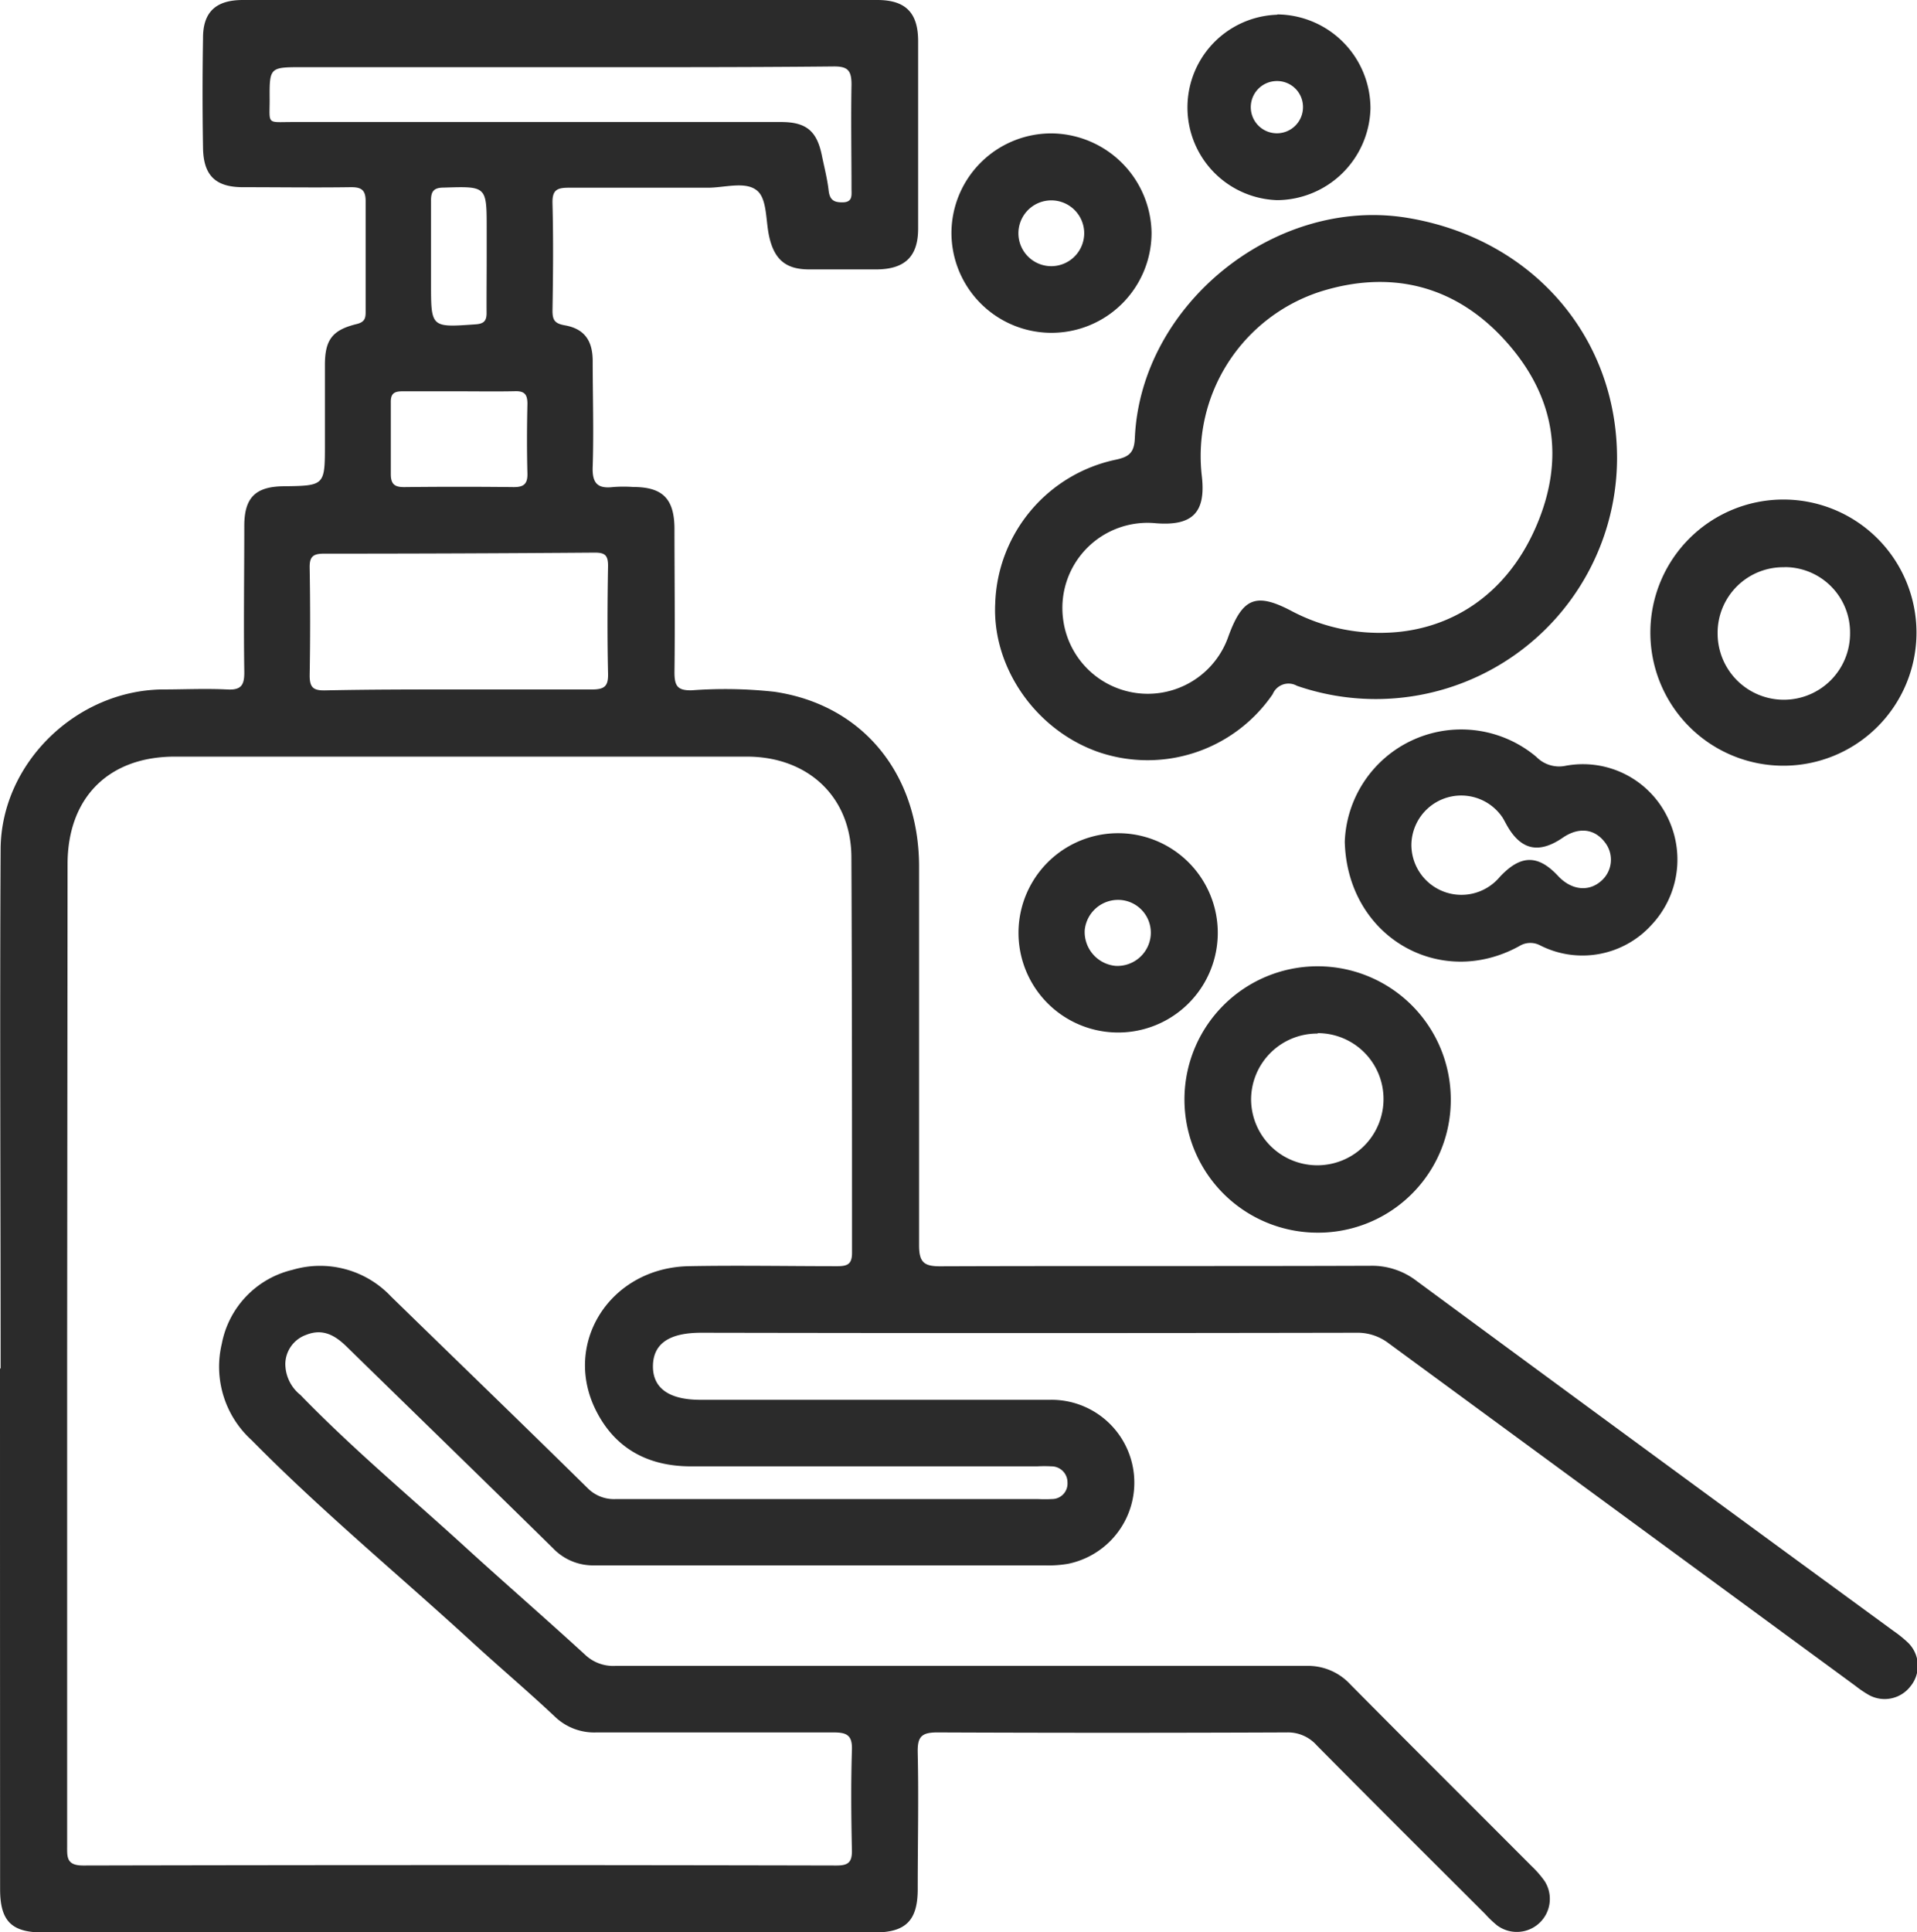 <svg xmlns="http://www.w3.org/2000/svg" viewBox="0 0 183.55 184.95"><defs><style>.cls-1{fill:#2b2b2b;}</style></defs><title>icona1</title><g id="Livello_2" data-name="Livello 2"><g id="Livello_1-2" data-name="Livello 1"><path class="cls-1" d="M.06,131c0-16.6-.09-33.2,0-49.8C.16,73,7.34,66.1,15.54,66c2.06,0,4.12-.1,6.18,0,1.43.09,1.69-.46,1.67-1.75-.07-4.63,0-9.27,0-13.91,0-2.69,1.06-3.75,3.72-3.79,4-.05,4-.05,4-4.06,0-2.52,0-5,0-7.56,0-2.37.69-3.33,3-3.9.76-.18.9-.5.9-1.14,0-3.55,0-7.1,0-10.65,0-1.11-.47-1.33-1.45-1.32-3.43.05-6.87,0-10.3,0-2.61,0-3.78-1.11-3.82-3.76-.06-3.49-.06-7,0-10.48C19.42,1.18,20.64,0,23.25,0H84c2.69,0,3.89,1.2,3.91,3.88q0,9,0,18c0,2.67-1.26,3.87-3.91,3.91-2.18,0-4.35,0-6.53,0s-3.32-.9-3.82-3.14c-.34-1.5-.19-3.52-1.11-4.36-1.12-1-3.18-.3-4.82-.32-4.41,0-8.82,0-13.23,0-1.12,0-1.62.18-1.59,1.47.09,3.43.06,6.87,0,10.3,0,.92.23,1.23,1.17,1.4,1.87.33,2.67,1.44,2.68,3.4,0,3.38.11,6.76,0,10.13-.07,1.67.54,2.13,2,1.95a13.24,13.24,0,0,1,1.89,0c2.81,0,3.93,1.13,3.94,4,0,4.57.06,9.16,0,13.73,0,1.31.28,1.77,1.68,1.73a43.17,43.17,0,0,1,7.88.14C82.55,67.45,87.93,74,88,82.81q0,18.19,0,36.41c0,1.61.48,2,2,2,13.74-.05,27.48,0,41.22-.05a7,7,0,0,1,4.43,1.46q22.8,16.8,45.67,33.51a11.53,11.53,0,0,1,1.33,1.07,3.09,3.09,0,0,1,.28,4.21,3.12,3.12,0,0,1-4,.83,10.69,10.69,0,0,1-1.28-.87q-22.35-16.4-44.7-32.8a4.91,4.91,0,0,0-3.13-1q-31.34.06-62.68,0c-3,0-4.57,1-4.62,3.13S64,134,67.06,134q16.75,0,33.49,0a7.93,7.93,0,0,1,1.71,15.7,11,11,0,0,1-2.22.15c-14.37,0-28.73,0-43.1,0a5.31,5.31,0,0,1-4-1.65c-6.57-6.46-13.18-12.87-19.77-19.31-1.1-1.07-2.27-1.74-3.85-1.11a3,3,0,0,0-2,2.75,3.82,3.82,0,0,0,1.44,3c5,5.16,10.49,9.73,15.77,14.55,3.8,3.47,7.69,6.84,11.49,10.32a3.9,3.9,0,0,0,2.9,1.07c22,0,44.08,0,66.12,0a5.53,5.53,0,0,1,4.25,1.77c5.76,5.82,11.57,11.59,17.35,17.39a9.86,9.86,0,0,1,1.24,1.42,3.16,3.16,0,0,1-4.55,4.25,10.28,10.28,0,0,1-1.12-1.07c-5.39-5.38-10.79-10.75-16.14-16.16a3.67,3.67,0,0,0-2.84-1.23q-16.74.07-33.49,0c-1.56,0-1.9.46-1.87,1.93.1,4.35,0,8.7,0,13.06,0,3-1.12,4.16-4.14,4.16H4.12c-3,0-4.11-1.07-4.11-4.15Q0,155.89,0,131Zm6.37-1.75q0,23.7,0,47.4c0,1.09-.1,1.93,1.53,1.93q36.08-.08,72.14,0c1.09,0,1.49-.29,1.47-1.44-.07-3.2-.1-6.41,0-9.62.05-1.42-.49-1.68-1.77-1.68-7.55,0-15.11,0-22.67,0a5.43,5.43,0,0,1-4-1.51c-2.54-2.39-5.21-4.65-7.78-7-7.08-6.5-14.51-12.62-21.26-19.47a9.49,9.49,0,0,1-2.85-9.24A9,9,0,0,1,28,121.56a9.33,9.33,0,0,1,9.45,2.56c6.27,6.11,12.57,12.19,18.81,18.33A3.54,3.54,0,0,0,59,143.5q20.18,0,40.36,0a12.47,12.47,0,0,0,1.37,0,1.48,1.48,0,0,0,1.48-1.58,1.53,1.53,0,0,0-1.53-1.55,12.49,12.49,0,0,0-1.37,0c-11.05,0-22.1,0-33.15,0-4,0-7.14-1.61-9-5.16-3.42-6.49,1.19-13.83,8.75-14,4.75-.09,9.51,0,14.26,0,1,0,1.42-.21,1.41-1.32,0-12.59,0-25.19-.06-37.78,0-5.83-4.17-9.68-10-9.68q-27.4,0-54.79,0c-6.34,0-10.26,3.94-10.26,10.29ZM44,66c4.24,0,8.47,0,12.71,0,1.22,0,1.54-.36,1.51-1.54-.08-3.44-.06-6.87,0-10.3,0-1-.3-1.26-1.26-1.26Q44,53,31,53c-1.06,0-1.37.32-1.35,1.36.06,3.43.06,6.87,0,10.3,0,1.14.34,1.45,1.46,1.43C35.4,66,39.69,66,44,66ZM53.75,6.43H29c-3.19,0-3.2,0-3.18,3.1,0,2.45-.32,2.15,2.23,2.15H74.78c2.41,0,3.43.85,3.91,3.19.23,1.12.52,2.23.65,3.36.1.88.47,1.15,1.32,1.14,1,0,.87-.68.87-1.28,0-3.32-.06-6.65,0-10,0-1.35-.36-1.74-1.71-1.73C71.15,6.45,62.45,6.43,53.75,6.43ZM44,37.46c-1.83,0-3.66,0-5.49,0-.8,0-1.11.25-1.09,1.07,0,2.29,0,4.58,0,6.86,0,1,.41,1.25,1.32,1.24q5.22-.06,10.46,0c.94,0,1.32-.3,1.3-1.29-.06-2.23-.05-4.46,0-6.68,0-.88-.26-1.23-1.16-1.21C47.57,37.49,45.8,37.46,44,37.46ZM46.6,24.63h0V21.9c0-4.1,0-4.07-4.12-3.94-1,0-1.23.41-1.21,1.32,0,2.62,0,5.25,0,7.87,0,4.22,0,4.2,4.24,3.9.81-.05,1.09-.32,1.08-1.11C46.58,28.17,46.6,26.4,46.6,24.63Z"/><path class="cls-1" d="M154.83,43.93a23.1,23.1,0,0,1-30.65,21.72,1.64,1.64,0,0,0-2.32.8A14.52,14.52,0,0,1,105.2,72C99.14,69.89,95,63.87,95.29,57.79A14.55,14.55,0,0,1,106.86,44c1.24-.27,1.74-.66,1.8-2.06.55-12.78,13.43-23.16,26.07-21.09C146.67,22.81,154.86,32.21,154.83,43.93ZM133,60.56c5.79-.27,11.17-3.49,14.05-10.09s1.8-12.65-2.94-17.88-10.87-6.81-17.67-4.68a16.55,16.55,0,0,0-11.36,17.72c.38,3.43-.9,4.73-4.39,4.46a8.15,8.15,0,0,0-8.91,9.08,8.17,8.17,0,0,0,15.83,1.77c1.36-3.74,2.65-4.26,6.13-2.41A18.07,18.07,0,0,0,133,60.56Z"/><path class="cls-1" d="M128.76,80.58a11.16,11.16,0,0,1,18.35-8.12,3.05,3.05,0,0,0,2.83.84,9,9,0,0,1,9.63,4.75,9.13,9.13,0,0,1-1.45,10.5,8.93,8.93,0,0,1-10.67,1.94,2,2,0,0,0-2,.09C137.86,94.74,129,89.69,128.76,80.58Zm6.38.38a4.79,4.79,0,0,0,8.45,3c2-2.15,3.66-2.18,5.6-.1,1.25,1.34,2.89,1.54,4.09.5a2.69,2.69,0,0,0,.4-3.71c-1-1.33-2.52-1.51-4.06-.45-2.28,1.56-4,1.18-5.34-1.2-.14-.25-.27-.51-.42-.75A4.77,4.77,0,0,0,135.14,81Z"/><path class="cls-1" d="M126.15,118a12.75,12.75,0,1,1,12.76-12.76A12.7,12.7,0,0,1,126.15,118Zm0-19.06a6.33,6.33,0,0,0-6.36,6.27,6.34,6.34,0,1,0,12.68,0A6.3,6.3,0,0,0,126.18,98.9Z"/><path class="cls-1" d="M170.73,73.3a12.74,12.74,0,0,1,.06-25.48,12.74,12.74,0,1,1-.06,25.48Zm.13-19a6.28,6.28,0,0,0-6.4,6.38,6.34,6.34,0,1,0,12.68-.07A6.25,6.25,0,0,0,170.86,54.29Z"/><path class="cls-1" d="M100.74,12.77a9.67,9.67,0,0,1,9.52,9.51,9.58,9.58,0,1,1-19.16,0A9.56,9.56,0,0,1,100.74,12.77Zm3.07,9.46a3.15,3.15,0,1,0-3.06,3.25A3.16,3.16,0,0,0,103.81,22.23Z"/><path class="cls-1" d="M107.06,79.76a9.54,9.54,0,1,1,0,19.08,9.54,9.54,0,1,1,0-19.08Zm-.26,12.7a3.2,3.2,0,0,0,3.38-2.93,3.14,3.14,0,0,0-2.91-3.38,3.21,3.21,0,0,0-3.41,2.9A3.26,3.26,0,0,0,106.8,92.46Z"/><path class="cls-1" d="M122.31,1.38a9,9,0,0,1,8.91,9,9,9,0,0,1-8.94,8.78,8.88,8.88,0,0,1,0-17.75Zm2.45,8.82a2.48,2.48,0,0,0-2.56-2.44,2.5,2.5,0,1,0,2.56,2.44Z"/></g></g></svg>